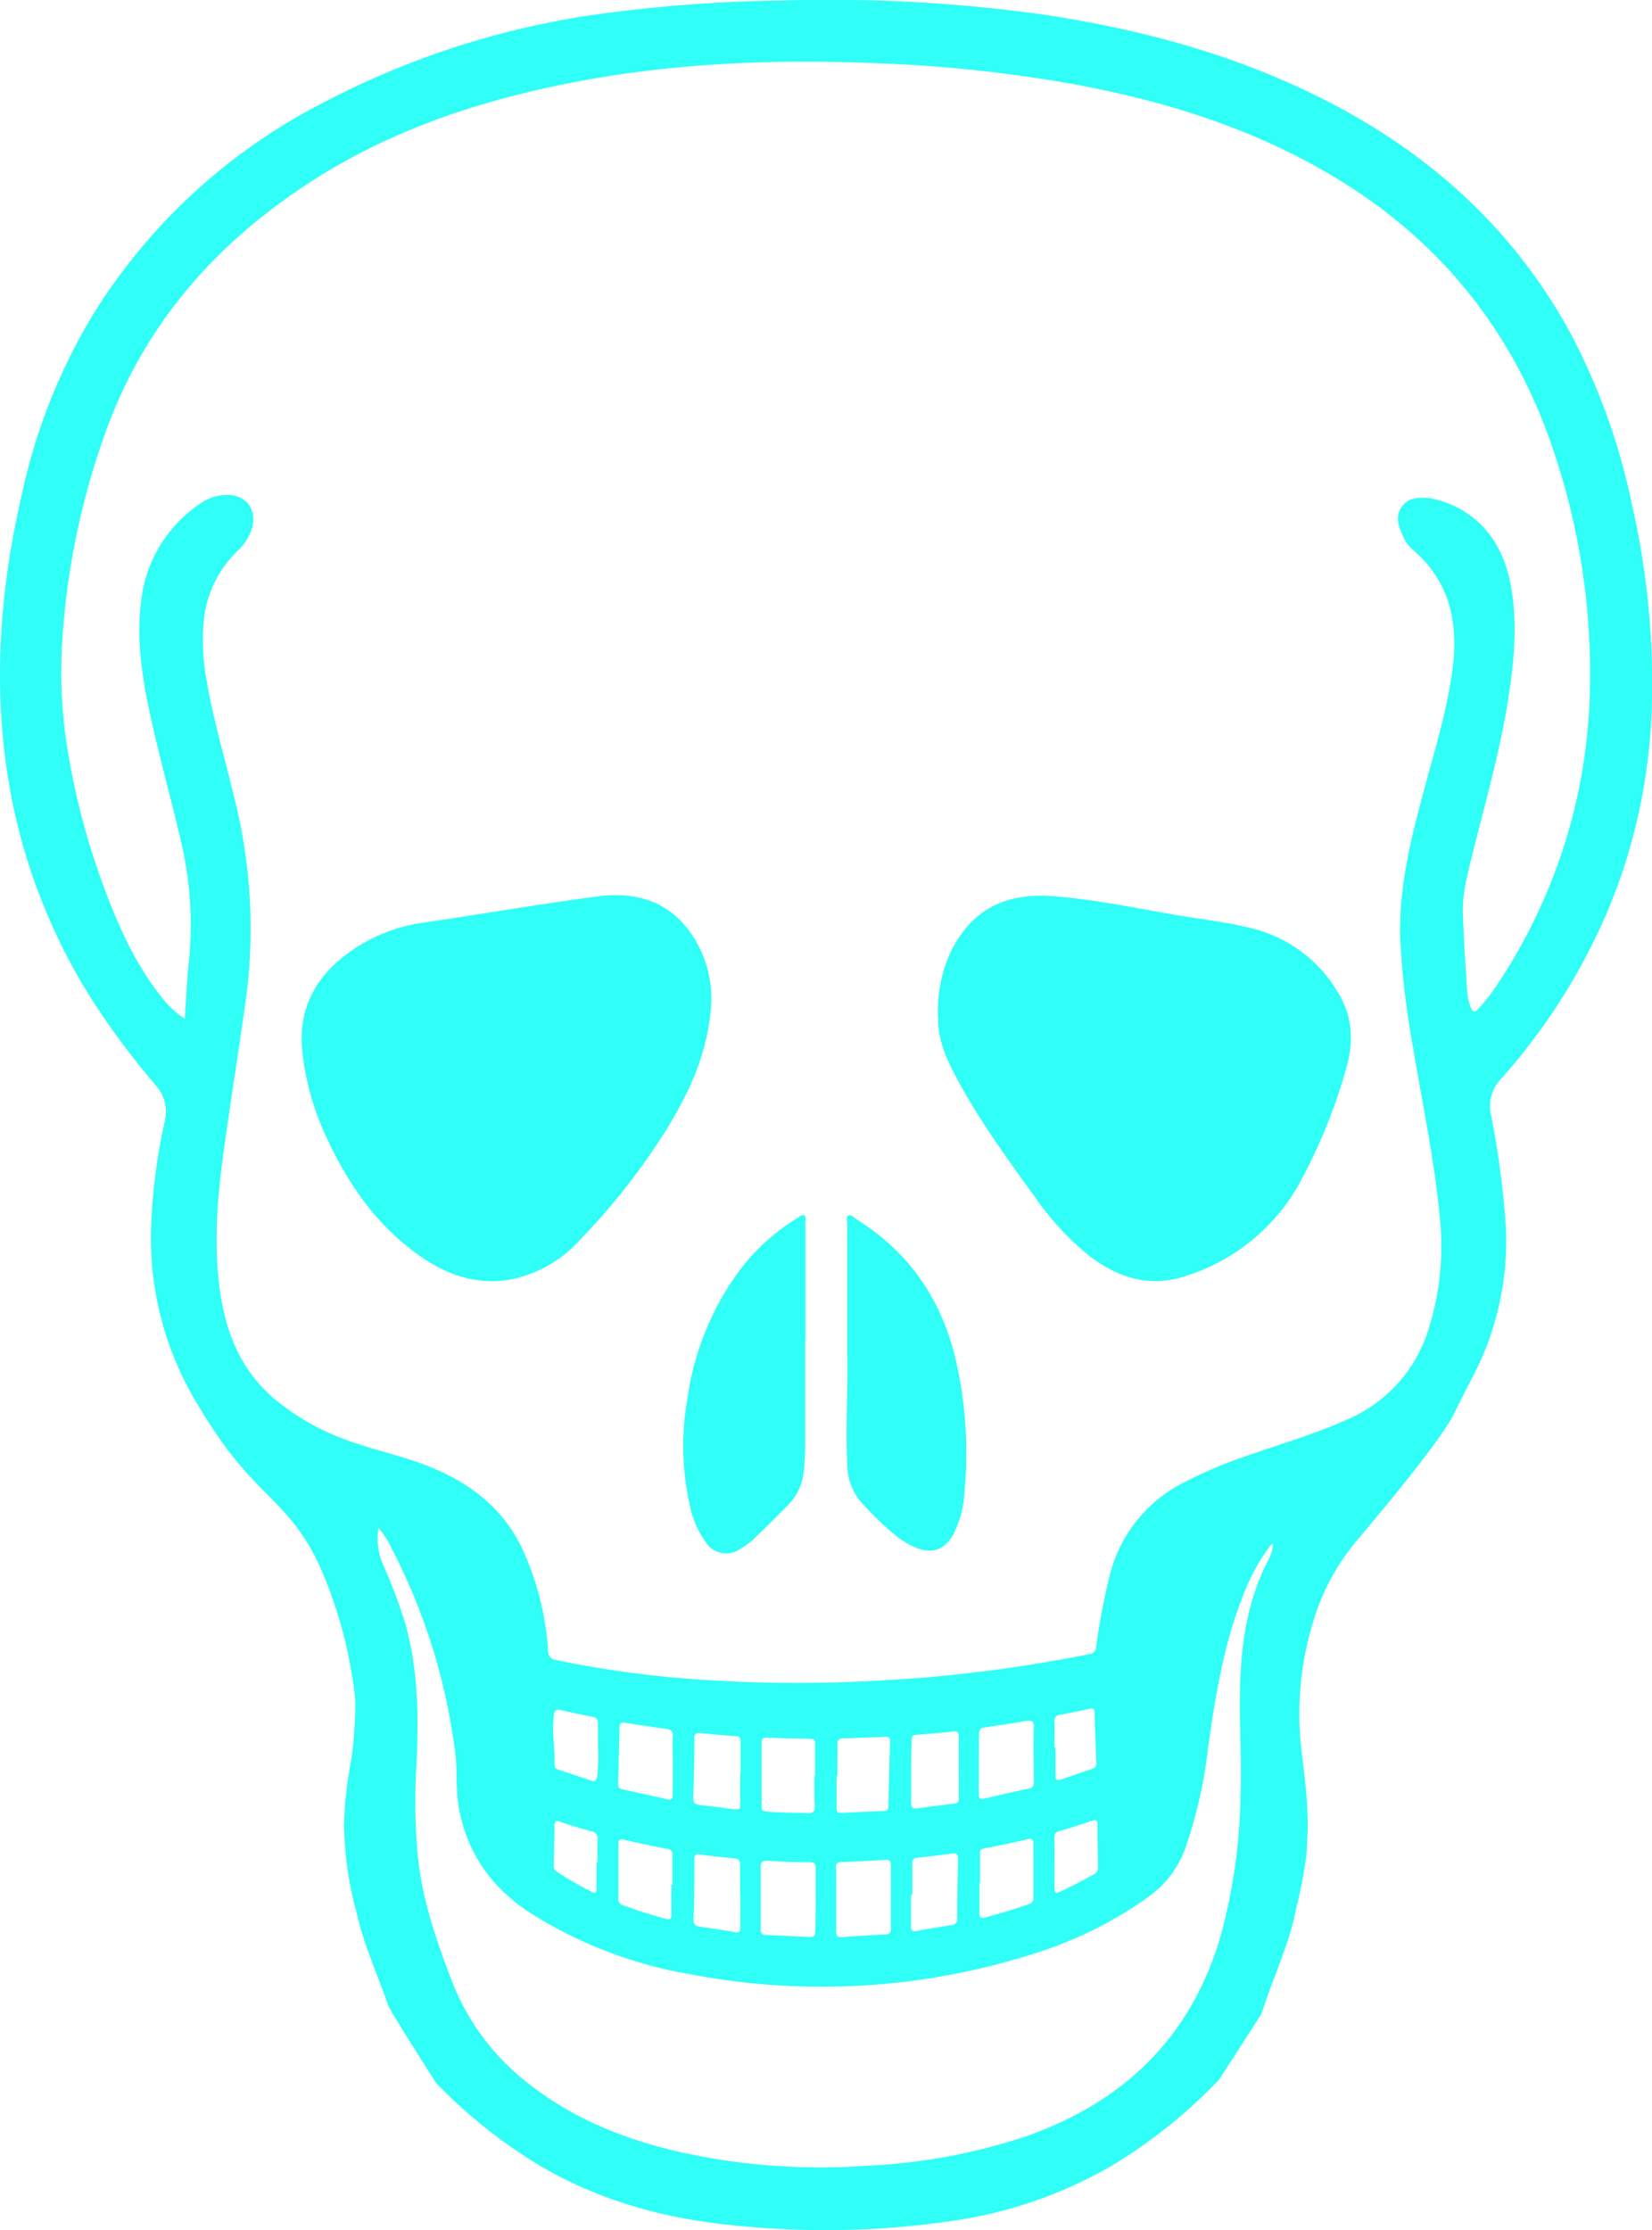 <svg xmlns="http://www.w3.org/2000/svg" viewBox="0 0 254.16 343.06"><style>path{fill:#2ffff6};</style><g id="Layer_2" data-name="Layer 2"><g id="Layer_1-2" data-name="Layer 1"><path d="M52.91,281.19a59.89,59.89,0,0,1,.91-9.26c.22-1.31.43-2.66.52-3.65.15-1.75.3-3.54.32-6.34a29.41,29.41,0,0,0-.47-4,67.87,67.87,0,0,0-5.13-17.32c-5-10.5-10-10.08-18.25-23.93a49.16,49.16,0,0,1-7.55-28.36,90.52,90.52,0,0,1,2.09-15.9A6,6,0,0,0,24,167a126.22,126.22,0,0,1-9.36-12.46A90.5,90.5,0,0,1,.78,116.46c-1.7-13.57-.52-27,2.54-40.23a90,90,0,0,1,11-27.86A89.66,89.66,0,0,1,49.07,16.14,130.14,130.14,0,0,1,90.16,2.45,226,226,0,0,1,120,.09a238,238,0,0,1,39.84,2.06c15.8,2.3,31,6.41,45.26,13.88,15.64,8.23,28.13,19.74,36.61,35.4A99.39,99.39,0,0,1,251.16,78a122.71,122.71,0,0,1,3,29.15,87.71,87.71,0,0,1-6.65,32.57A94.52,94.52,0,0,1,231,165.88a6,6,0,0,0-1.62,5.55A134.83,134.83,0,0,1,231.69,189a44.92,44.92,0,0,1-5.28,23.09c-.93,1.79-1.83,3.6-2.79,5.53-1.88,3.73-9.77,13.31-14.69,19.13a34.75,34.75,0,0,0-6.39,11.13h0a48.43,48.43,0,0,0-2.3,21.4l.52,4.44a66.86,66.86,0,0,1,.44,7.62h0c-.08,2-.17,3.51-.18,3.7a67.45,67.45,0,0,1-1.54,8.23,41.52,41.52,0,0,1-1.79,6.46c-1.16,3.35-2.52,6.64-3.61,10l-.07.15-6.37,9.89-.08.11a79.07,79.07,0,0,1-16.35,13.14,67.69,67.69,0,0,1-23.56,8.42,134.12,134.12,0,0,1-34.2.91c-11.15-1-21.76-3.91-31.4-9.84a79.9,79.9,0,0,1-14.86-12l-.07-.09c-.44-.68-5.85-9.09-7.43-11.95l0-.09c-1.65-4.75-3.76-9.34-4.85-14.26a53.39,53.39,0,0,1-1.89-12.71ZM28.42,156.71c.21-3,.33-5.8.61-8.57A55,55,0,0,0,28.19,131c-1.41-6.49-3.25-12.86-4.7-19.33-1.39-6.17-2.56-12.37-1.83-18.76a20.84,20.84,0,0,1,9.47-15.66,6.87,6.87,0,0,1,3.62-1.11c3.07-.12,4.86,2.19,4,5.14a7.6,7.6,0,0,1-2.06,3.32,17.24,17.24,0,0,0-5.28,10.37,32.4,32.4,0,0,0,.44,10c1,5.86,2.72,11.58,4.1,17.37a82,82,0,0,1,2,30.45c-1.15,8.42-2.52,16.82-3.66,25.25-.94,7-1.43,14-.37,21,.94,6.22,3.25,11.77,8.15,16a36.24,36.24,0,0,0,10.49,6.17c4.13,1.63,8.51,2.49,12.66,4.05,6.81,2.56,12.3,6.65,15.36,13.45a44.21,44.21,0,0,1,3.74,15.16c.06.83.26,1.27,1.15,1.46a163.19,163.19,0,0,0,23.39,3.1,221,221,0,0,0,26.5.07,223.54,223.54,0,0,0,32.2-4.06,1.13,1.13,0,0,0,1.08-1.13,102.35,102.35,0,0,1,2.08-10.94,21.87,21.87,0,0,1,11.35-14.3,66.92,66.92,0,0,1,9.13-3.92c5.3-1.89,10.73-3.42,15.89-5.72a22.23,22.23,0,0,0,12.7-14,42.34,42.34,0,0,0,1.72-17.17c-.8-8.76-2.67-17.36-4.09-26a129.68,129.68,0,0,1-2-16.89c-.21-6.94,1.23-13.66,3-20.34,1.76-6.88,4-13.63,5-20.7,1-7.32-.22-13.87-6.19-18.88a5.92,5.92,0,0,1-1.47-2.18c-.66-1.42-1.1-2.91-.11-4.32s2.56-1.45,4.12-1.34a3.54,3.54,0,0,1,.47.07,14.89,14.89,0,0,1,7.45,3.87c3.11,3,4.42,6.88,5,11,.8,6.26,0,12.44-1.09,18.6-1.31,7.15-3.31,14.15-5.05,21.2-.74,3-1.6,6-1.48,9.2.11,3,.25,6,.48,9,.15,1.86,0,3.76.8,5.54.31.66.48.69,1,.19a28.45,28.45,0,0,0,2.89-3.67A84.71,84.71,0,0,0,244.61,106a107.15,107.15,0,0,0-5.45-36.22C233,51,221.38,36.6,204.31,26.65c-12.2-7.12-25.47-11.2-39.28-13.73a216.27,216.27,0,0,0-30.25-3.2c-16.88-.71-33.65.09-50.21,3.69-12.82,2.79-25,7.08-36.18,14.18C33.25,37.24,22,50,16,67.15a115.68,115.68,0,0,0-6.26,29.2A75.84,75.84,0,0,0,10,112.64,111.59,111.59,0,0,0,16,136.5c2.24,6,4.81,11.77,8.81,16.82A15,15,0,0,0,28.42,156.71ZM58.21,235a10.43,10.43,0,0,0,1,6.26,85.76,85.76,0,0,1,3.06,8.19c2.08,7.22,2.16,14.59,1.8,22a91.75,91.75,0,0,0,.23,14.26c.71,6.62,2.85,12.85,5.22,19a36.54,36.54,0,0,0,11.86,15.84c6.73,5.29,14.47,8.41,22.72,10.36a99.69,99.69,0,0,0,29.18,2.23,90.68,90.68,0,0,0,24.33-4.45c15-5.2,25.4-15,30.06-30.48a85.79,85.79,0,0,0,3.18-22.12c.17-4.64-.1-9.28-.1-13.92,0-7.61.73-15.08,4.27-22a7,7,0,0,0,.87-2.73c-.47.15-.63.55-.86.86a29.75,29.75,0,0,0-3.4,6.18c-3.29,7.9-4.64,16.25-5.8,24.65a71.57,71.57,0,0,1-3.46,15.15,15.78,15.78,0,0,1-5.71,7.51,61.2,61.2,0,0,1-16.85,8.48,107.45,107.45,0,0,1-53.38,3.45A67.39,67.39,0,0,1,82,294.51c-6.35-4-10.31-9.54-11.49-17-.39-2.46-.14-5-.42-7.41a93,93,0,0,0-9.88-32A13.61,13.61,0,0,0,58.21,235Zm67.28,57.3h0c0-1.64,0-3.28,0-4.92,0-.64-.15-.93-.86-.94q-3.3,0-6.6-.22c-.76,0-1,.23-1,.95q0,4.74,0,9.48c0,.7.19,1,.92,1,2.2.08,4.39.18,6.59.31.7,0,.9-.25.89-.9C125.47,295.53,125.49,293.93,125.49,292.33Zm3.15-.18h0c0,1.64,0,3.28,0,4.91,0,.61.09,1,.85.94,2.27-.17,4.54-.3,6.81-.43.57,0,.76-.31.76-.84,0-3.28,0-6.55,0-9.83,0-.63-.25-.83-.86-.79-2.23.13-4.47.26-6.7.33-.68,0-.9.25-.88.92C128.66,289,128.64,290.55,128.64,292.15Zm-3.35-19h.1c0-1.59,0-3.19,0-4.78,0-.47,0-.86-.65-.88q-3.4-.06-6.81-.18c-.58,0-.75.19-.75.75,0,3.27,0,6.54,0,9.81,0,.55.15.75.73.81,2.15.19,4.3.16,6.45.24.75,0,1-.28,1-1C125.27,276.36,125.29,274.76,125.29,273.16Zm3.55.1h-.14c0,1.6,0,3.19,0,4.79,0,.58.1.89.78.85,2.15-.12,4.31-.2,6.46-.28.49,0,.72-.18.73-.7q.12-5,.27-10.06c0-.53-.2-.7-.71-.68-2.16.1-4.31.19-6.47.25-.74,0-.94.34-.92,1C128.87,270.06,128.84,271.66,128.84,273.26Zm21.74-2c0,1.56,0,3.12,0,4.68,0,.59.14.92.83.76,2.29-.52,4.58-1.06,6.88-1.54.69-.14.77-.52.76-1.1,0-2.8-.09-5.6,0-8.4,0-.93-.35-1-1.13-.91q-3.2.53-6.39,1c-.7.09-.93.41-.91,1.1C150.61,268.26,150.58,269.74,150.58,271.22Zm-47.07.16h0c0-1.4-.07-2.8,0-4.19.06-.91-.31-1.17-1.12-1.27-2.06-.27-4.11-.59-6.16-.92-.59-.1-.9,0-.91.66q-.09,4.32-.24,8.63c0,.53.14.82.67.94,2.3.5,4.6,1,6.9,1.53.65.15.85-.05.84-.7C103.49,274.5,103.51,272.94,103.51,271.38Zm-.22,18.56h.15c0-1.51,0-3,0-4.54a.81.81,0,0,0-.77-1c-2.23-.44-4.46-.9-6.68-1.41-.65-.14-.86,0-.85.67,0,2.8,0,5.59,0,8.39a.9.9,0,0,0,.69,1c2.17.81,4.38,1.49,6.61,2.11.75.21.88-.12.87-.77C103.27,292.9,103.29,291.42,103.29,289.94Zm47.49-.29h-.1c0,1.52,0,3,0,4.56,0,.74.18.92.88.73,2.27-.61,4.53-1.27,6.75-2.06a.86.86,0,0,0,.68-.95c0-2.76,0-5.52,0-8.28,0-.7-.18-.9-.9-.74-2.18.5-4.36,1-6.56,1.38-.6.11-.79.34-.77.92C150.8,286.69,150.78,288.17,150.78,289.65Zm-10.6-17.18c0,1.6,0,3.2,0,4.8,0,.73.2,1,1,.89q2.79-.41,5.58-.71c.66-.07.77-.39.76-.95,0-3.12-.05-6.23,0-9.35,0-.72-.26-.89-.92-.82-1.87.2-3.74.39-5.61.51-.71.05-.74.44-.73,1C140.19,269.35,140.18,270.91,140.18,272.47Zm-26.3.36h.06c0-1.64,0-3.28,0-4.92,0-.49-.06-.82-.69-.86-1.83-.12-3.66-.28-5.49-.47-.66-.06-.92.08-.93.81q0,4.55-.19,9.11c0,.79.3,1.06,1,1.14,1.79.21,3.58.42,5.36.67.69.1.92-.1.9-.8C113.85,276,113.88,274.39,113.88,272.83Zm0,18.75h0c0-1.56-.05-3.12,0-4.67,0-.81-.28-1-1-1.08-1.71-.15-3.42-.33-5.12-.57-.68-.1-.93,0-.93.74,0,3.07,0,6.15-.14,9.22,0,.71.22,1,.89,1.12,1.82.27,3.64.53,5.44.85.76.14.89-.16.88-.81C113.88,294.78,113.9,293.18,113.9,291.58Zm26.47-.11h-.19c0,1.59,0,3.19,0,4.79,0,.6.12.89.81.76,1.81-.33,3.62-.62,5.43-.91a.88.88,0,0,0,.86-1c0-3,.06-6.07.14-9.11,0-.74-.19-1-.95-.89-1.74.24-3.48.46-5.23.63-.66.06-.88.32-.87,1C140.39,288.27,140.37,289.87,140.37,291.47ZM92,268.44c0-1.11,0-2.24,0-3.35,0-.67-.25-.92-.84-1-1.65-.33-3.29-.69-4.92-1.05-.63-.14-.92,0-1,.7-.36,2.6.15,5.19.09,7.78,0,.44.29.6.66.72q2.46.8,4.89,1.63c.63.22.86.14,1-.6A30.68,30.68,0,0,0,92,268.44Zm70.24.34h.15c0,1.44,0,2.88,0,4.31,0,.49.07.9.75.66l5-1.71c.45-.15.56-.44.54-.91-.11-2.55-.21-5.1-.28-7.65,0-.59-.18-.78-.78-.64-1.51.34-3,.64-4.56.94a.87.87,0,0,0-.82,1.05C162.27,266.15,162.23,267.47,162.23,268.78Zm0,17.73c0,1.28,0,2.56,0,3.84,0,.67.05,1,.85.62q2.67-1.23,5.22-2.68a1.12,1.12,0,0,0,.61-1.16c0-2.12-.09-4.24-.06-6.36,0-.87-.3-.89-1-.66-1.59.54-3.18,1.08-4.8,1.51-.71.19-.86.53-.84,1.18C162.26,284,162.24,285.27,162.24,286.51Zm-70.46,0h.15c0-1.2-.05-2.39,0-3.59a1,1,0,0,0-.82-1.19c-1.65-.45-3.29-.94-4.91-1.5-.76-.27-.89,0-.9.67,0,2-.06,4-.12,6a1,1,0,0,0,.49,1,52.11,52.11,0,0,0,5.38,3.1c.68.34.72,0,.71-.53C91.77,289.15,91.78,287.83,91.78,286.52Z"/><path d="M109.44,154.13c-.43,7.6-3.24,13.57-6.71,19.29a102,102,0,0,1-13.31,17.09,19.52,19.52,0,0,1-10.8,6.29c-5,.91-9.51-.54-13.61-3.33-7-4.75-11.55-11.41-15-19a40.61,40.61,0,0,1-3.5-12.77c-.61-6,1.58-10.69,6.16-14.42a25.55,25.55,0,0,1,12.75-5.4c8.84-1.3,17.66-2.82,26.53-4,5.82-.77,11,.7,14.5,5.89A17.78,17.78,0,0,1,109.44,154.13Z"/><path d="M144.32,156.59a21.54,21.54,0,0,1,1.87-10c3.17-6.62,8.41-9.37,16.14-8.72,6.39.53,12.64,1.85,18.93,2.93,3.86.65,7.75,1.07,11.55,2.05a21.18,21.18,0,0,1,13,9.75c2.33,3.7,2.48,7.73,1.29,11.79a84.41,84.41,0,0,1-7.46,18.13,30.41,30.41,0,0,1-17,13.68c-5.72,2-10.85.35-15.44-3.34a43.28,43.28,0,0,1-7.84-8.55c-4.34-6-8.72-12-12.2-18.5C145,161.73,144.33,159.35,144.32,156.59Z"/><path d="M123.88,206.14c0,5.44,0,10.87,0,16.31a32.67,32.67,0,0,1-.23,3.83,8.31,8.31,0,0,1-2.25,5.05q-2.67,2.74-5.45,5.4a10.81,10.81,0,0,1-2,1.48,3.76,3.76,0,0,1-5.46-1.11,14.81,14.81,0,0,1-2.29-5.24,41.56,41.56,0,0,1-.45-16.66,43.23,43.23,0,0,1,7.74-19.39,32,32,0,0,1,9.21-8.47c.3-.19.64-.55,1-.4s.2.72.21,1.09q0,9.06,0,18.11Z"/><path d="M130.34,207.84c0-7.23,0-13.38,0-19.54,0-.45-.26-1.09.19-1.31s.85.31,1.25.56c8.59,5.37,13.61,13.21,15.57,23a64.17,64.17,0,0,1,1,19.31,15.76,15.76,0,0,1-1.7,6.2c-1.33,2.37-3.23,3-5.76,2a13.74,13.74,0,0,1-3.54-2.23,50.65,50.65,0,0,1-4.63-4.52,8.79,8.79,0,0,1-2.36-5.74C130.06,219.31,130.5,213,130.34,207.84Z"/></g></g></svg>